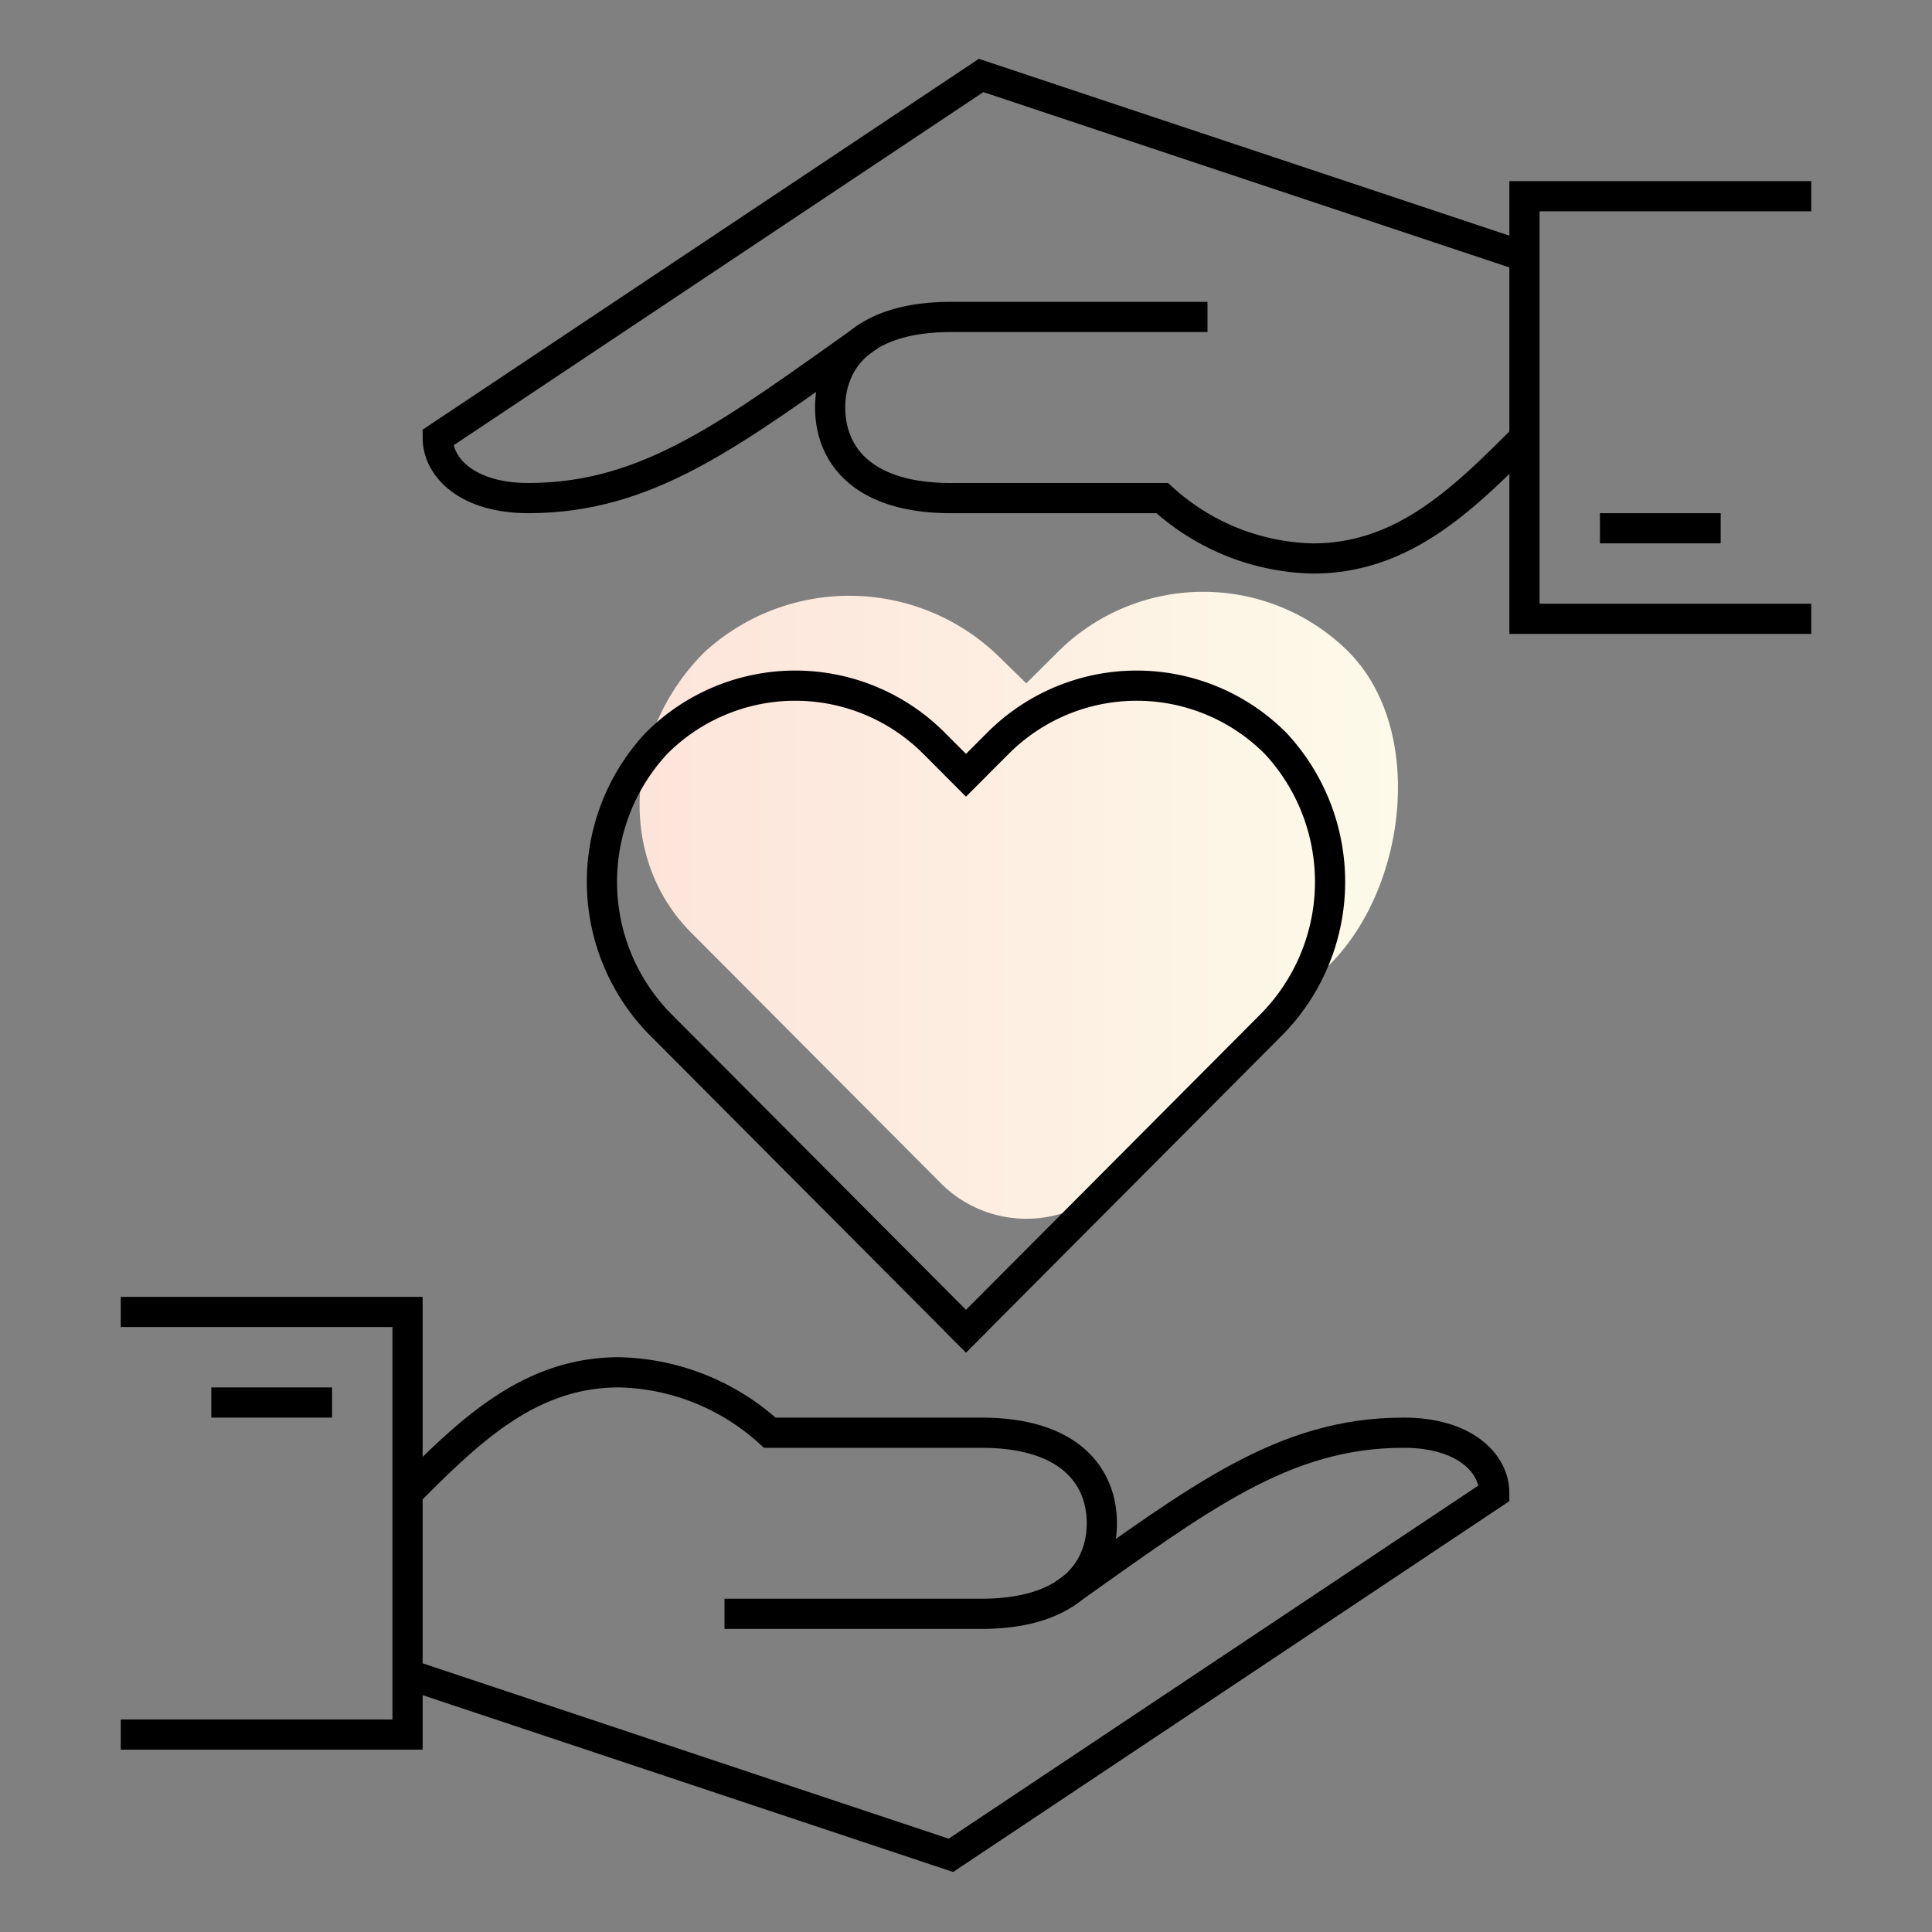 <svg xmlns="http://www.w3.org/2000/svg" xmlns:xlink="http://www.w3.org/1999/xlink" width="64" height="64" viewBox="0 0 64 64">
  <rect x="0" y="0" width="64" height="64" fill="#808080" stroke="none"/>
  <defs>
    <style>
      .cls-1 {
        fill: url(#linear-gradient);
      }

      .cls-2 {
        fill: none;
        stroke: #000;
        stroke-miterlimit: 10;
      }
    </style>
    <linearGradient id="linear-gradient" x1="21.21" y1="30" x2="46.31" y2="30" gradientUnits="userSpaceOnUse">
      <stop offset="0" stop-color="#fde4da"/>
      <stop offset="1" stop-color="#fdfae9"/>
    </linearGradient>
  </defs>
  <title>pn_dobrovolnictvo</title>
  <g id="gradient">
    <path class="cls-1" d="M44,32c2.63-2.57,3.25-7.89.62-10.46a6.82,6.82,0,0,0-9.52,0L33.63,23h.74L33.1,21.76a7.1,7.1,0,0,0-9.76-.16c-2.6,2.58-3,6.84-.34,9.4l8.17,8.2a4,4,0,0,0,5.66,0Z"/>
  </g>
  <g id="stroke">
    <g>
      <path class="cls-2" d="M50.5,8.5l-18-6-18,12c0,1,1,2,3,2,4,0,6.76-2.17,11.27-5.36"/>
      <path class="cls-2" d="M40,10.5H31.5c-3,0-4,1.5-4,3s1,3,4,3h7a7.64,7.64,0,0,0,5,2c3,0,5-2,7-4"/>
      <polyline class="cls-2" points="60 20.5 50.5 20.5 50.5 6.5 60 6.5"/>
      <line class="cls-2" x1="53" y1="17.5" x2="57" y2="17.5"/>
    </g>
    <g>
      <path class="cls-2" d="M13.5,55.46l18,6,18-12c0-1-1-2-3-2-4,0-6.76,2.17-11.27,5.36"/>
      <path class="cls-2" d="M24,53.46h8.5c3,0,4-1.5,4-3s-1-3-4-3h-7a7.64,7.64,0,0,0-5-2c-3,0-5,2-7,4"/>
      <polyline class="cls-2" points="4 43.46 13.5 43.46 13.5 57.46 4 57.46"/>
      <line class="cls-2" x1="11" y1="46.46" x2="7" y2="46.46"/>
    </g>
    <path class="cls-2" d="M32.35,44.45,21.94,34a6.73,6.73,0,0,1-.19-9.38,6.49,6.49,0,0,1,9.19,0l1.41,1.41"/>
    <path class="cls-2" d="M31.65,44.45,42.06,34a6.73,6.73,0,0,0,.19-9.38,6.49,6.49,0,0,0-9.19,0l-1.41,1.41"/>
  </g>
</svg>
